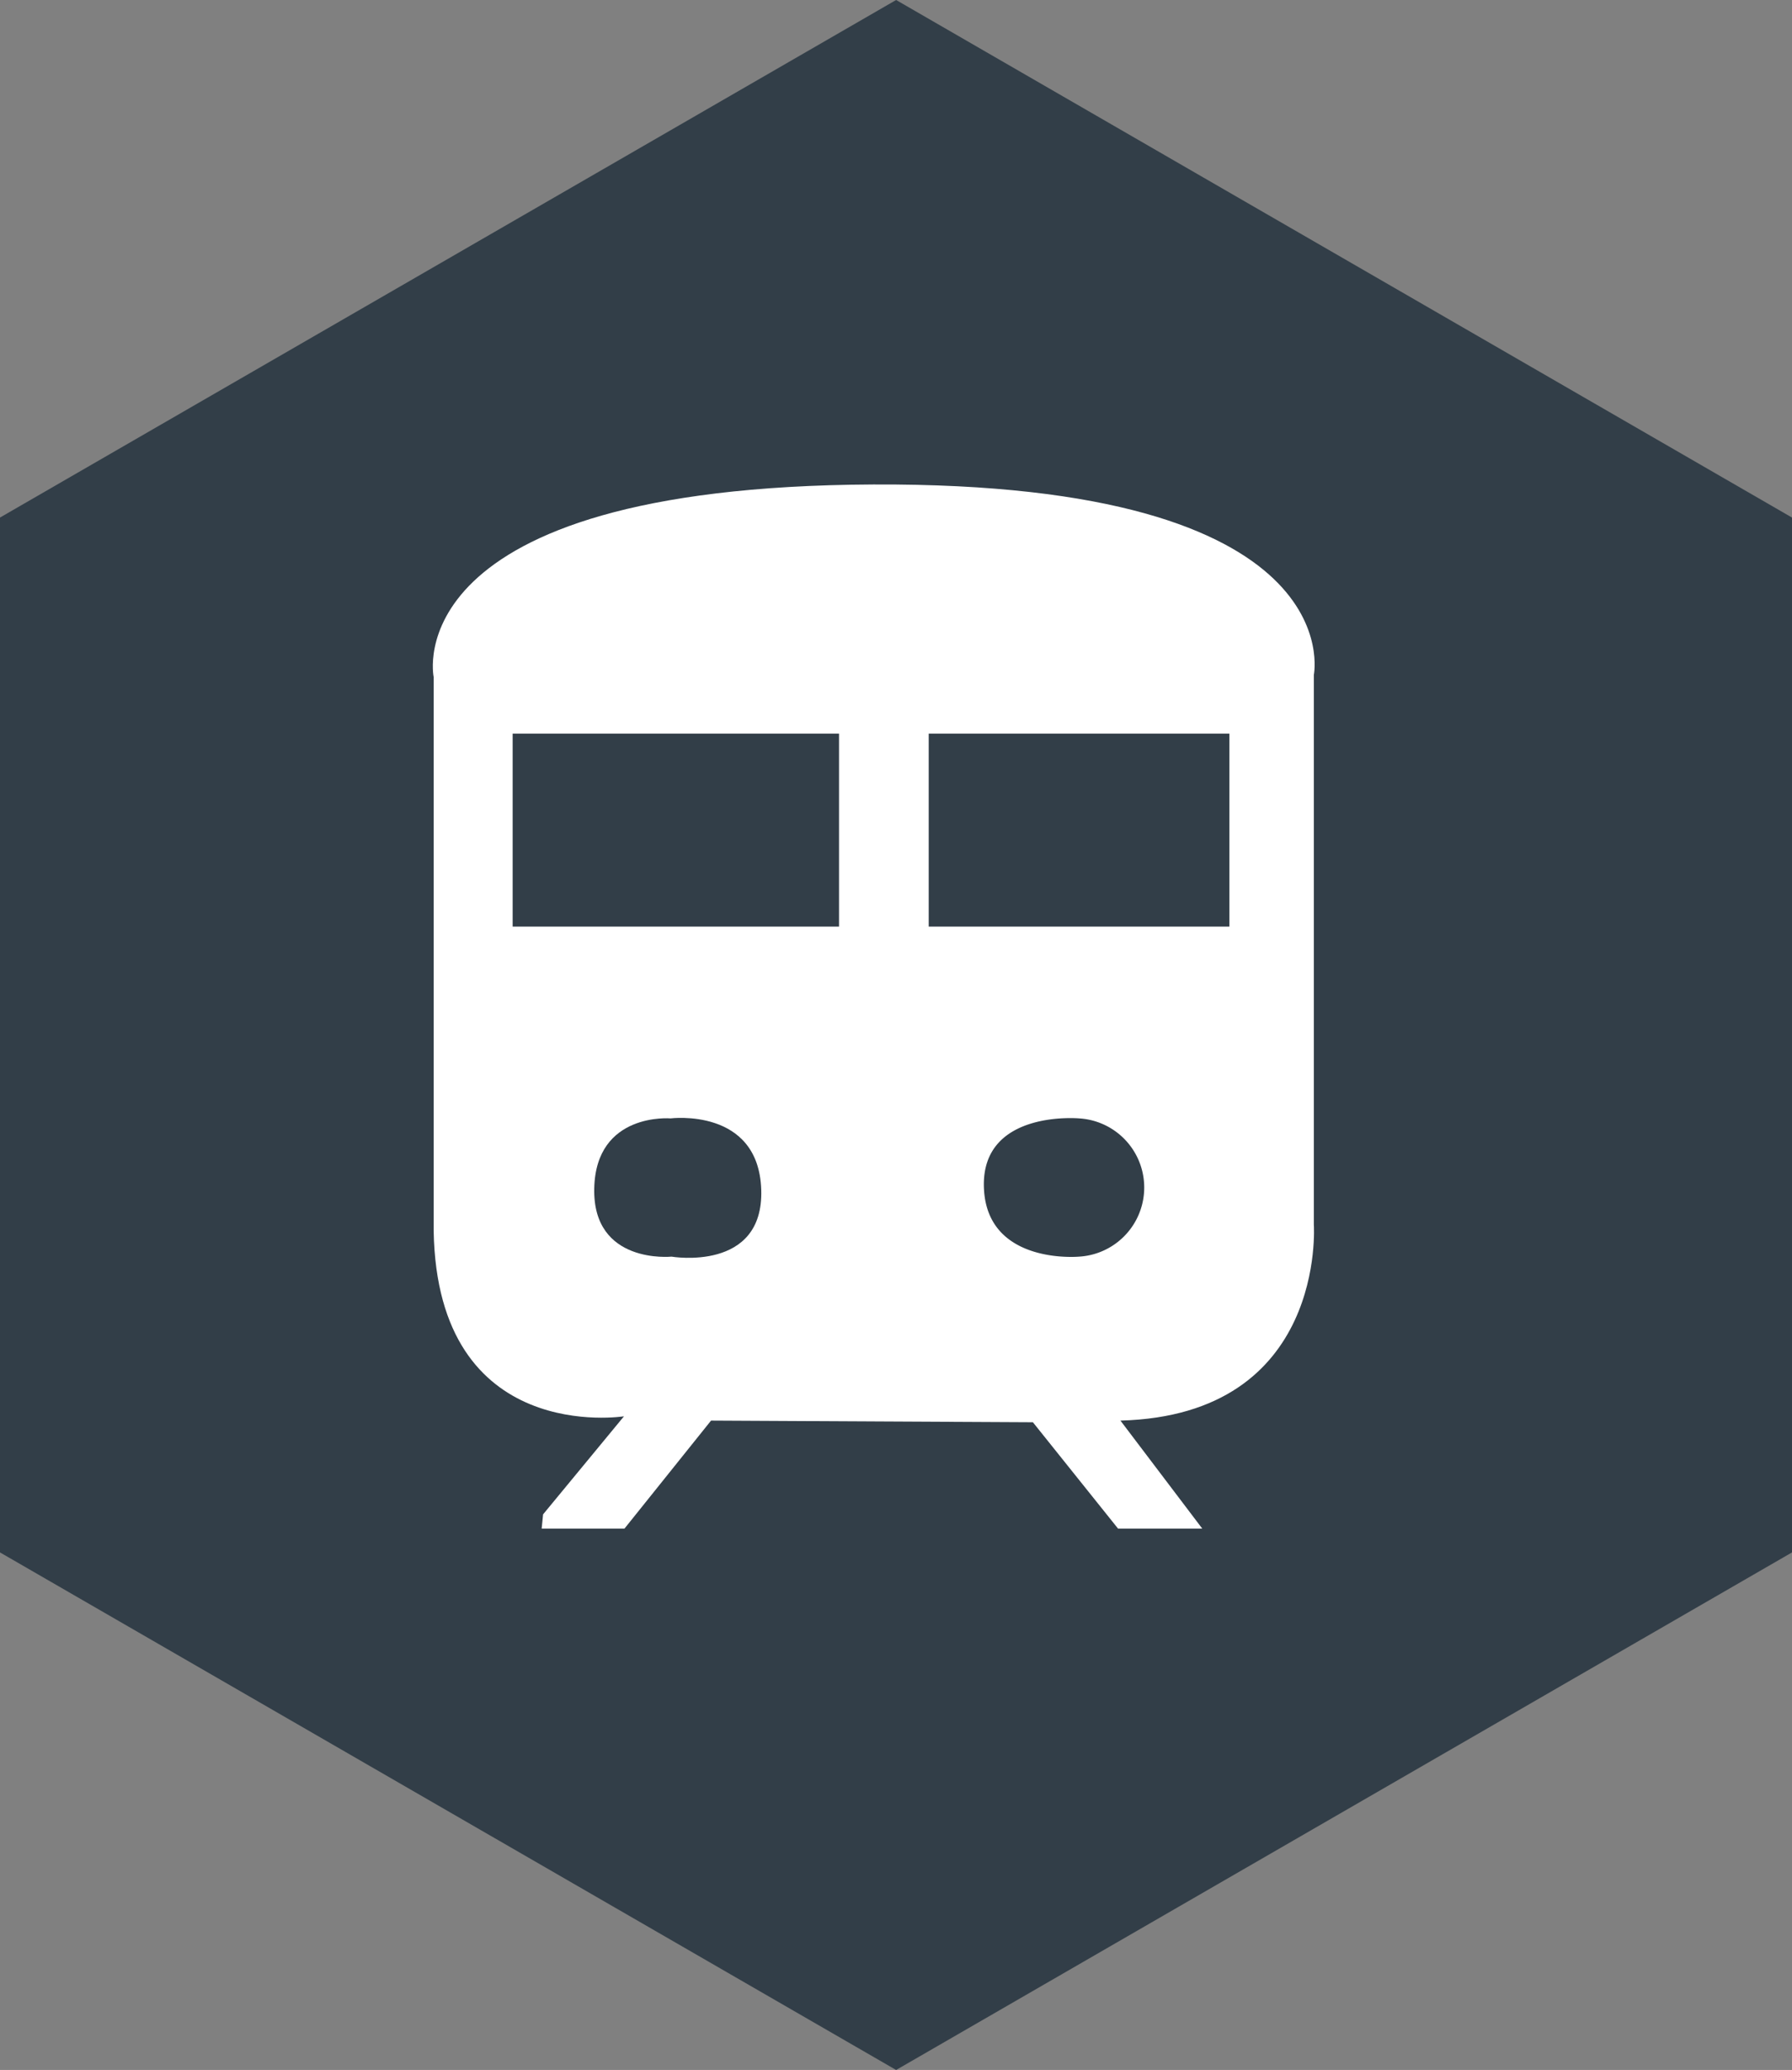 <?xml version="1.0" encoding="UTF-8"?> <svg xmlns="http://www.w3.org/2000/svg" data-name="Layer 1" id="Layer_1" viewBox="0 0 75.33 86.99"><rect x="0" y="0" width="75.33" height="86.99" fill="#808080" stroke="none"/><defs><style>.cls-1{fill:#323e48;}.cls-2{fill:#fff;}</style></defs><polygon class="cls-1" points="0 21.75 0 65.24 37.67 86.99 75.33 65.24 75.33 21.75 37.67 0 0 21.75"></polygon><path class="cls-2" d="M22.83,63.64l3.4-4.12s-7.85,1.25-8-7.8V28.45s-1.71-8,18.48-8.09,18.52,8,18.52,8l0,23.11s.55,8-8.13,8.23l3.44,4.54H47l-3.58-4.47-13.53-.07-3.64,4.54H22.77Z"></path><path class="cls-1" d="M28.19,47S31.89,46.53,32,50s-3.77,2.81-3.77,2.81-3.32.34-3.25-2.87S28.19,47,28.19,47Z"></path><path class="cls-1" d="M45.36,47a2.91,2.91,0,0,1,0,5.81s-3.89.36-4-2.91S45.36,47,45.36,47Z"></path><rect class="cls-1" height="8.11" width="13.72" x="21.55" y="30.83"></rect><rect class="cls-1" height="8.11" width="12.64" x="39.04" y="30.83"></rect></svg> 